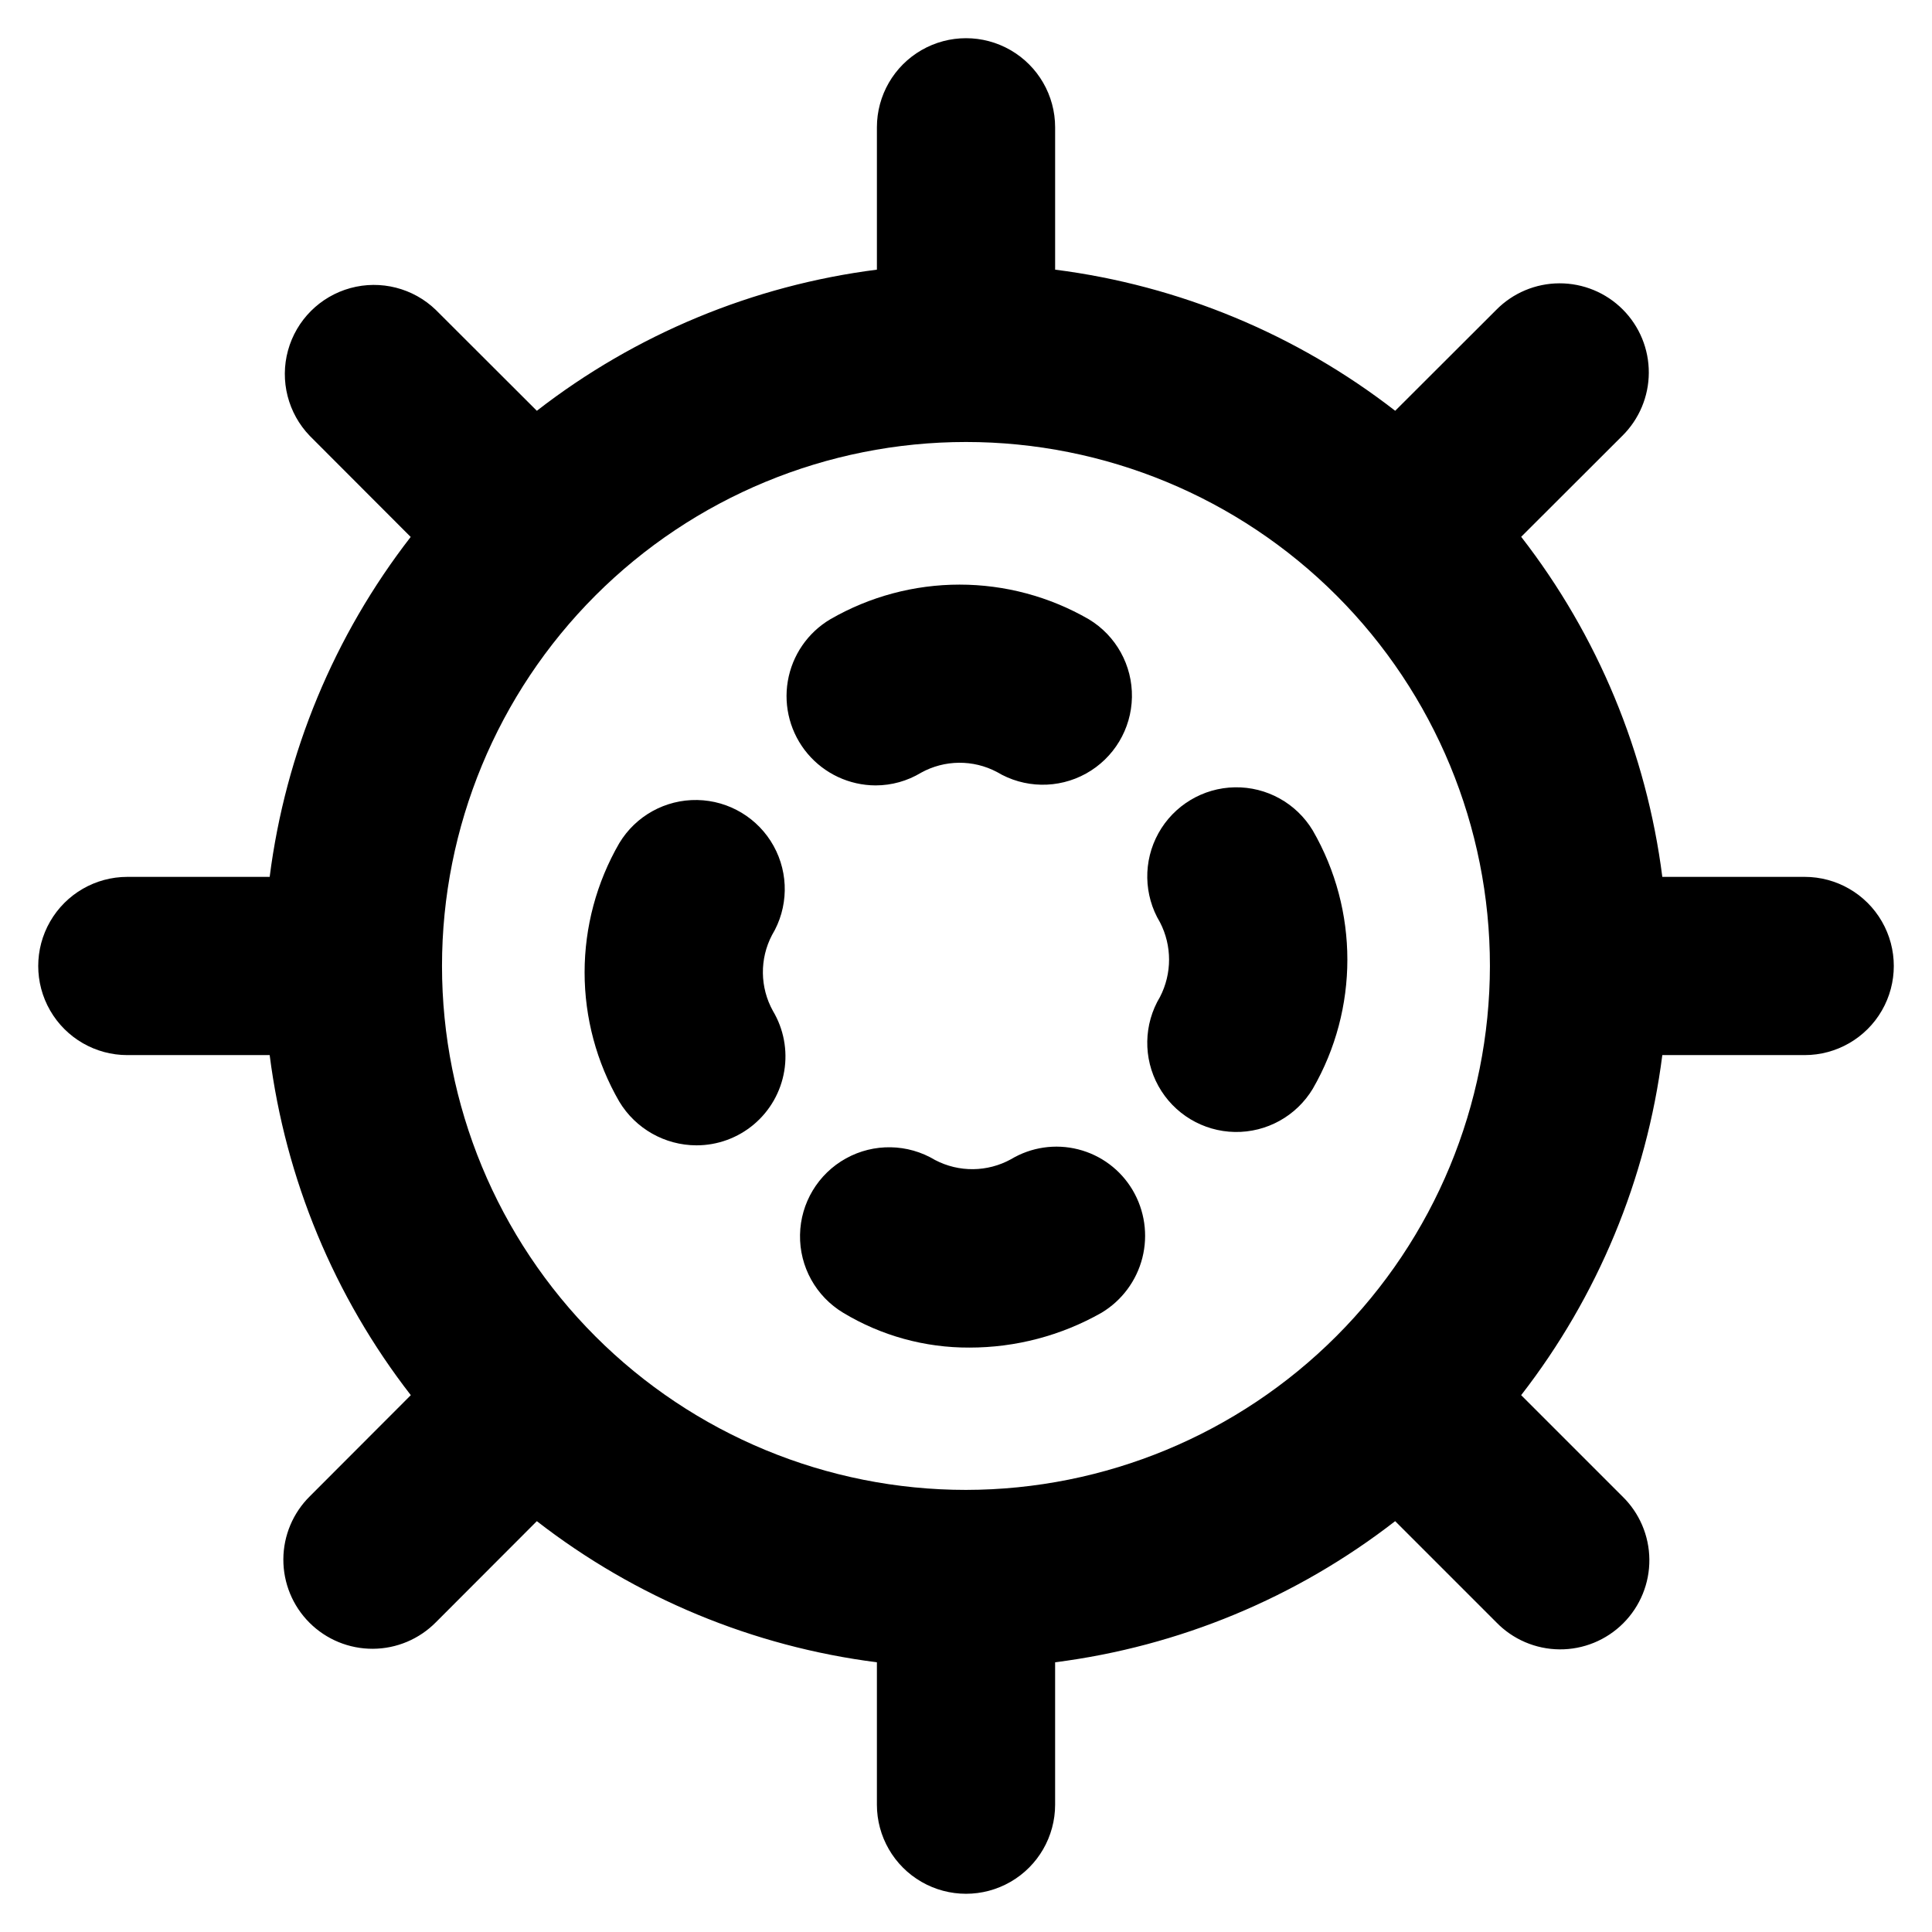 <?xml version="1.0" encoding="UTF-8"?>
<!-- Uploaded to: SVG Repo, www.svgrepo.com, Generator: SVG Repo Mixer Tools -->
<svg fill="#000000" width="800px" height="800px" version="1.1" viewBox="144 144 512 512" xmlns="http://www.w3.org/2000/svg">
 <g>
  <path d="m376.06 352.14c4.234-0.004 8.391-1.164 12.016-3.356 6.238-3.453 13.801-3.531 20.109-0.203 7.234 4.352 16.234 4.512 23.617 0.426 7.383-4.09 12.023-11.805 12.172-20.242 0.152-8.434-4.207-16.312-11.438-20.66-10.414-6.012-22.223-9.176-34.246-9.176-12.02 0-23.832 3.164-34.242 9.176-5.984 3.543-10.105 9.543-11.27 16.402-1.168 6.856 0.746 13.879 5.223 19.203 4.481 5.32 11.07 8.406 18.027 8.43z"/>
  <path d="m411.92 451.21c-6.25 3.438-13.805 3.516-20.121 0.203-7.234-4.348-16.234-4.508-23.617-0.418-7.383 4.09-12.02 11.805-12.168 20.242-0.152 8.438 4.211 16.312 11.445 20.664 10.086 6.082 21.652 9.273 33.43 9.223 12.273 0.012 24.34-3.168 35.016-9.223 5.391-3.234 9.285-8.469 10.832-14.559 1.543-6.094 0.617-12.551-2.582-17.961-3.18-5.375-8.367-9.258-14.418-10.789-6.051-1.535-12.465-0.594-17.816 2.617z"/>
  <path d="m491.9 364.09c-4.352-7.231-12.227-11.594-20.664-11.445s-16.152 4.789-20.242 12.172c-4.09 7.379-3.93 16.383 0.418 23.613 3.203 6.199 3.203 13.566 0 19.766-4.348 7.234-4.508 16.234-0.418 23.617 4.09 7.383 11.805 12.02 20.242 12.172 8.438 0.148 16.312-4.215 20.664-11.445 12.219-21.18 12.219-47.27 0-68.449z"/>
  <path d="m348.59 391.8c4.352-7.231 4.512-16.234 0.426-23.617-4.09-7.379-11.805-12.02-20.242-12.172-8.434-0.152-16.312 4.211-20.66 11.441-6.019 10.406-9.188 22.219-9.188 34.242 0 12.023 3.168 23.832 9.188 34.242 4.32 7.184 12.086 11.578 20.465 11.59 5.578 0.004 10.977-1.969 15.234-5.574 4.262-3.602 7.102-8.598 8.02-14.098 0.922-5.504-0.141-11.152-2.996-15.941-3.461-6.238-3.555-13.797-0.246-20.113z"/>
  <path d="m622.26 376.38h-37.73c-4.184-32.844-17.098-63.965-37.402-90.121l26.766-26.727v0.004c4.488-4.418 7.031-10.441 7.055-16.738 0.027-6.297-2.461-12.344-6.914-16.797-4.449-4.453-10.496-6.941-16.793-6.918-6.297 0.023-12.324 2.562-16.738 7.051l-26.766 26.727c-26.156-20.301-57.277-33.215-90.121-37.402v-37.723c0-8.438-4.5-16.23-11.809-20.449-7.305-4.219-16.309-4.219-23.613 0-7.309 4.219-11.809 12.012-11.809 20.449v37.723c-32.844 4.188-63.965 17.102-90.121 37.402l-26.766-26.727h0.004c-6-5.793-14.609-7.992-22.652-5.789-8.043 2.207-14.324 8.488-16.531 16.531-2.203 8.043-0.004 16.652 5.789 22.652l26.727 26.766c-20.285 26.148-33.188 57.258-37.371 90.086h-37.723c-8.438 0-16.23 4.5-20.449 11.809-4.219 7.305-4.219 16.309 0 23.613 4.219 7.309 12.012 11.809 20.449 11.809h37.723c4.188 32.844 17.102 63.965 37.402 90.121l-26.727 26.766c-4.488 4.414-7.027 10.441-7.051 16.738-0.023 6.297 2.465 12.344 6.918 16.793 4.453 4.453 10.5 6.941 16.797 6.914 6.297-0.023 12.32-2.566 16.738-7.055l26.727-26.766h-0.004c26.156 20.305 57.277 33.219 90.121 37.402v37.73c0 8.438 4.5 16.234 11.809 20.453 7.305 4.219 16.309 4.219 23.613 0 7.309-4.219 11.809-12.016 11.809-20.453v-37.73c32.844-4.188 63.961-17.102 90.113-37.402l26.766 26.766c4.398 4.559 10.445 7.156 16.781 7.211 6.332 0.055 12.422-2.438 16.902-6.918 4.481-4.481 6.973-10.57 6.918-16.902-0.055-6.336-2.652-12.383-7.211-16.781l-26.766-26.766c20.305-26.156 33.223-57.277 37.41-90.121h37.73c8.438 0 16.234-4.5 20.453-11.809 4.219-7.305 4.219-16.309 0-23.613-4.219-7.309-12.016-11.809-20.453-11.809zm-222.26 162.46c-36.828 0.004-72.148-14.625-98.191-40.664-26.043-26.039-40.672-61.359-40.672-98.188 0-36.828 14.629-72.145 40.668-98.188 26.043-26.039 61.359-40.668 98.188-40.668 36.828 0 72.148 14.629 98.188 40.672 26.039 26.043 40.668 61.363 40.664 98.191-0.043 36.809-14.684 72.102-40.715 98.129-26.027 26.031-61.32 40.672-98.129 40.715z"/>
 </g>
</svg>